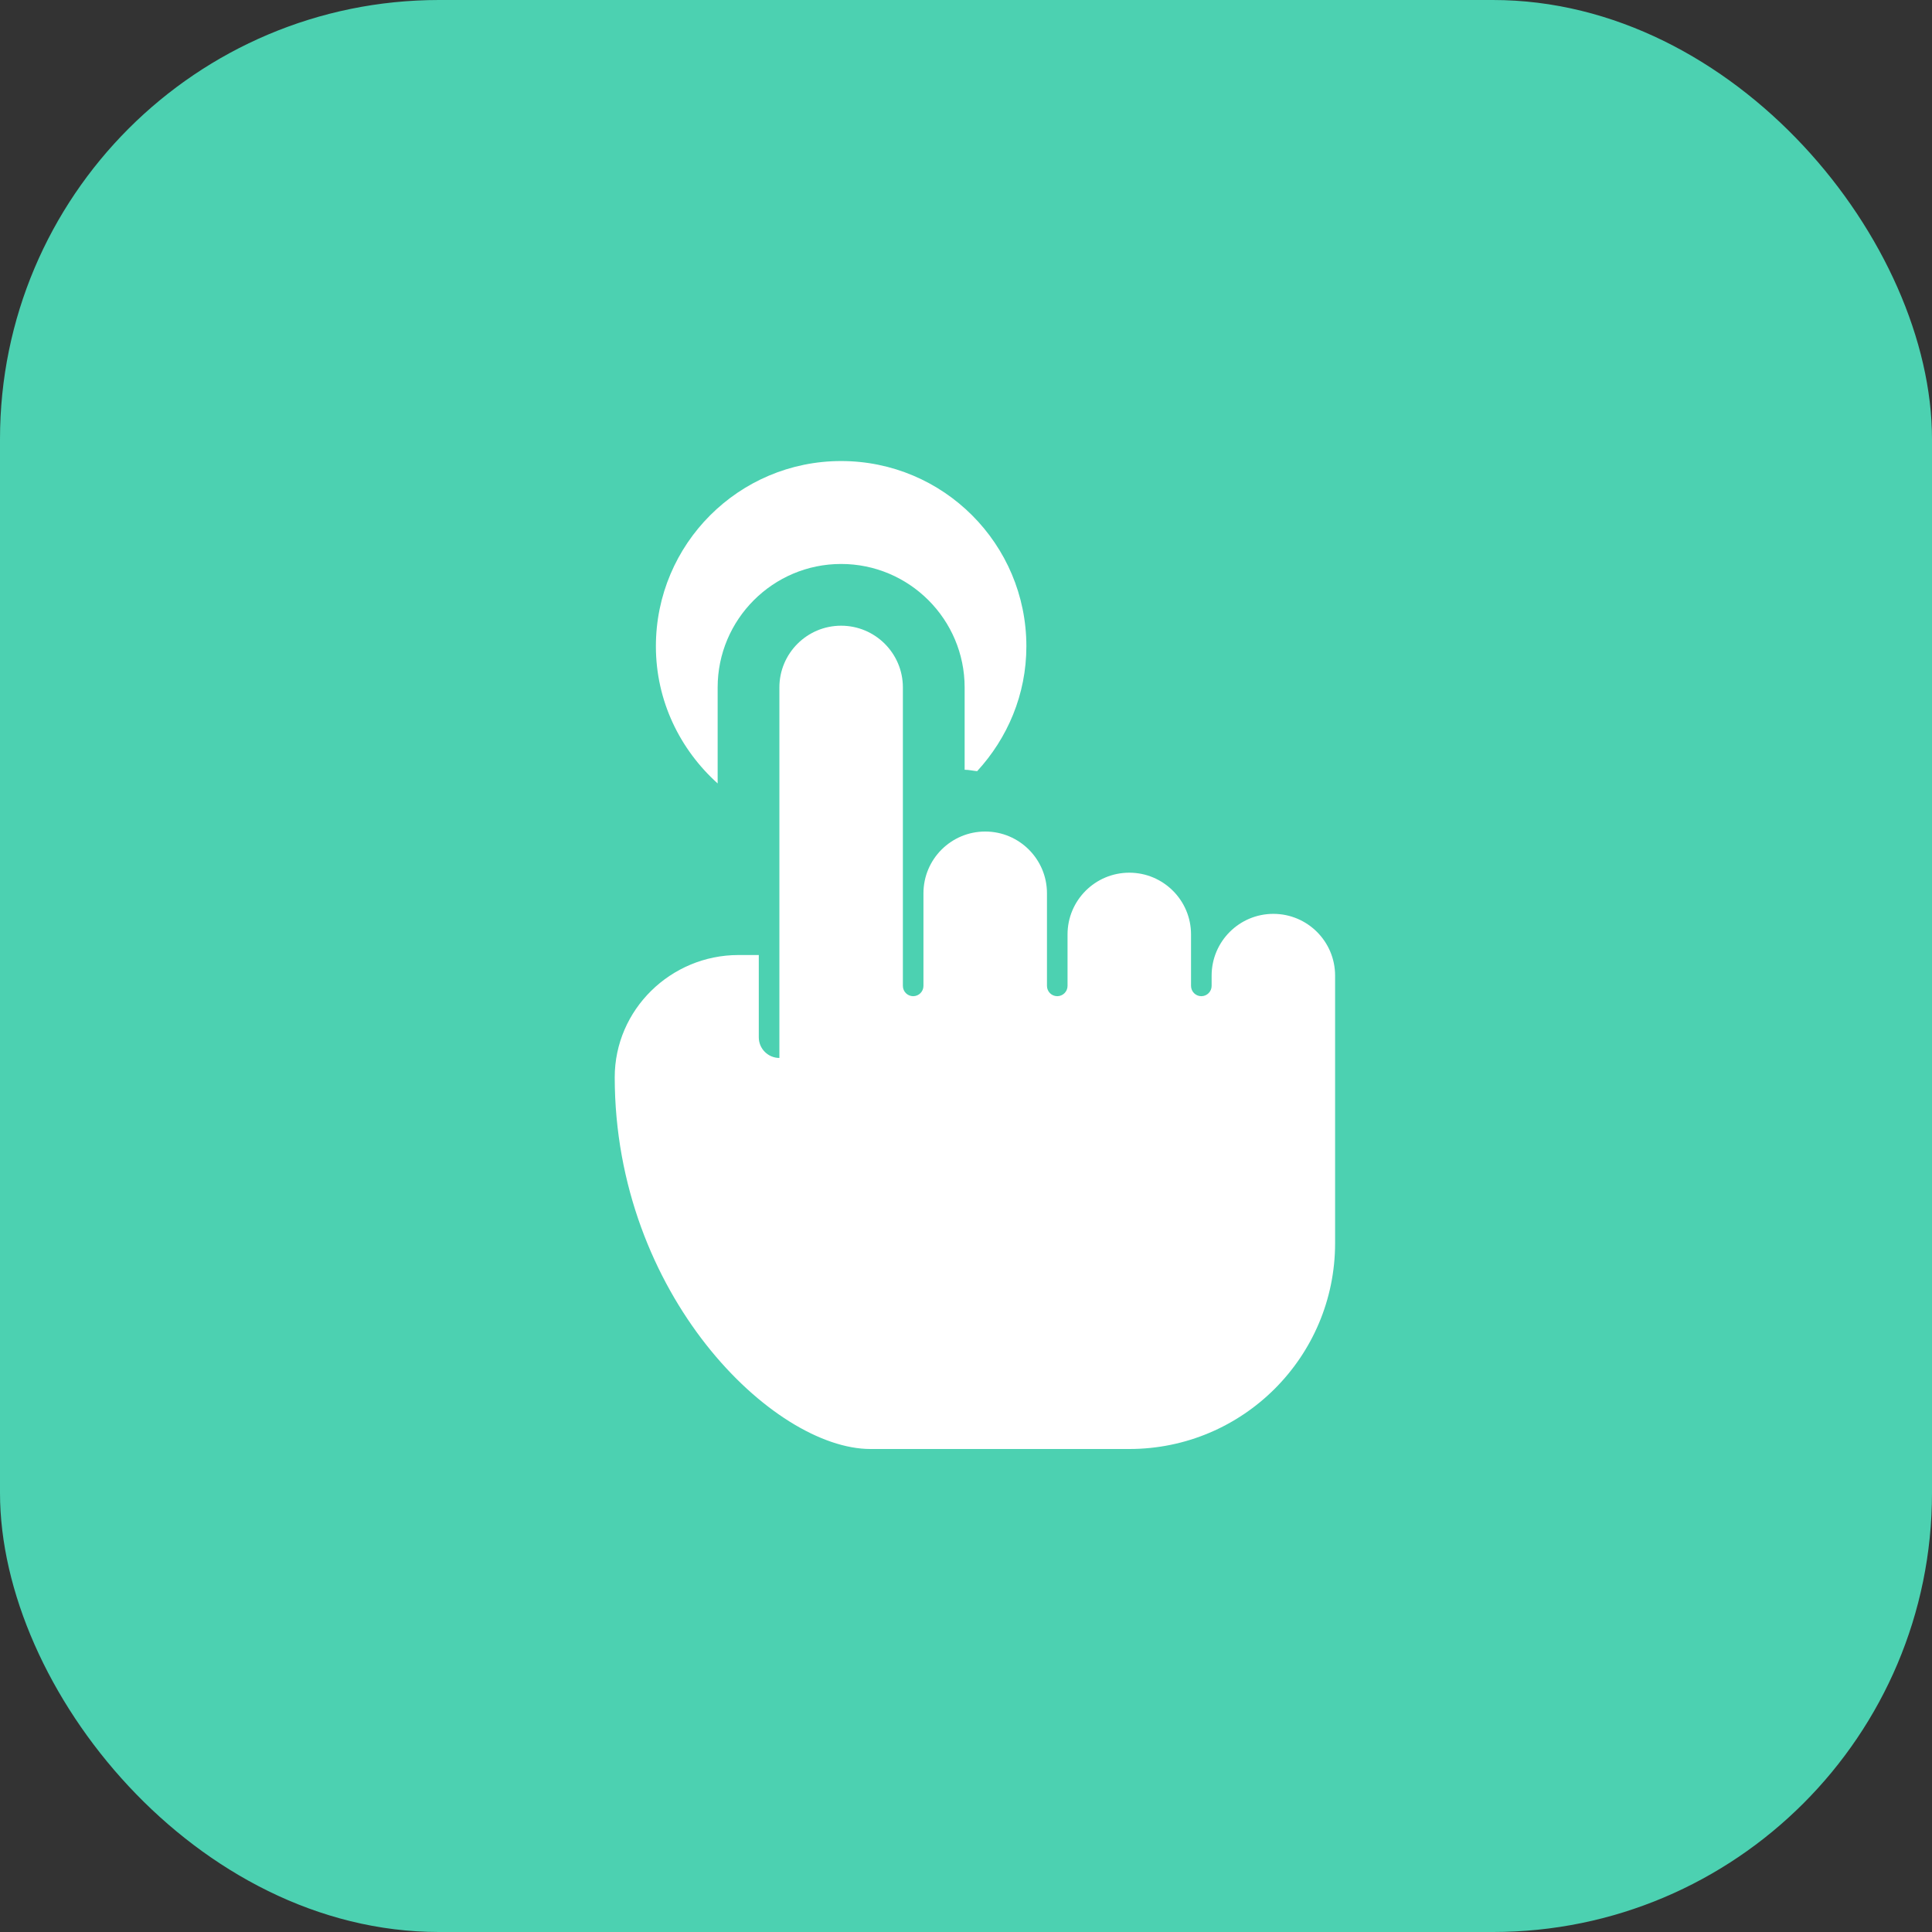 <?xml version="1.0" encoding="UTF-8"?>
<svg xmlns="http://www.w3.org/2000/svg" width="88" height="88" viewBox="0 0 88 88" fill="none">
  <rect x="0" y="0" width="88" height="88" fill="#333333" stroke="none"/>
  <rect width="88" height="88" rx="20" fill="#4CD1B1"></rect>
  <path d="M32.688 35.685V31.312C32.688 28.211 35.211 25.688 38.312 25.688C41.414 25.688 43.938 28.211 43.938 31.312V35.062C44.133 35.062 44.316 35.108 44.508 35.126C45.888 33.624 46.75 31.639 46.75 29.438C46.75 24.778 42.972 21 38.312 21C33.653 21 29.875 24.778 29.875 29.438C29.875 31.927 30.974 34.14 32.688 35.685Z" fill="white"></path>
  <path d="M58 41.625C56.447 41.625 55.188 42.885 55.188 44.438V44.906C55.188 45.165 54.977 45.375 54.719 45.375C54.46 45.375 54.25 45.165 54.25 44.906V42.562C54.25 41.01 52.99 39.75 51.438 39.75C49.885 39.75 48.625 41.01 48.625 42.562V44.906C48.625 45.165 48.415 45.375 48.156 45.375C47.898 45.375 47.688 45.165 47.688 44.906V40.688C47.688 39.135 46.428 37.875 44.875 37.875C43.322 37.875 42.062 39.135 42.062 40.688V44.906C42.062 45.165 41.852 45.375 41.594 45.375C41.335 45.375 41.125 45.165 41.125 44.906V31.312C41.125 29.76 39.865 28.5 38.312 28.5C36.76 28.5 35.5 29.76 35.5 31.312V48.188C34.983 48.188 34.562 47.767 34.562 47.25V43.5H33.636C30.552 43.5 27.998 45.99 28 49.074C28.009 58.976 35.217 66 39.649 66H51.438C56.614 66 60.812 61.802 60.812 56.625V44.438C60.812 42.885 59.553 41.625 58 41.625Z" fill="white"></path>
</svg>
